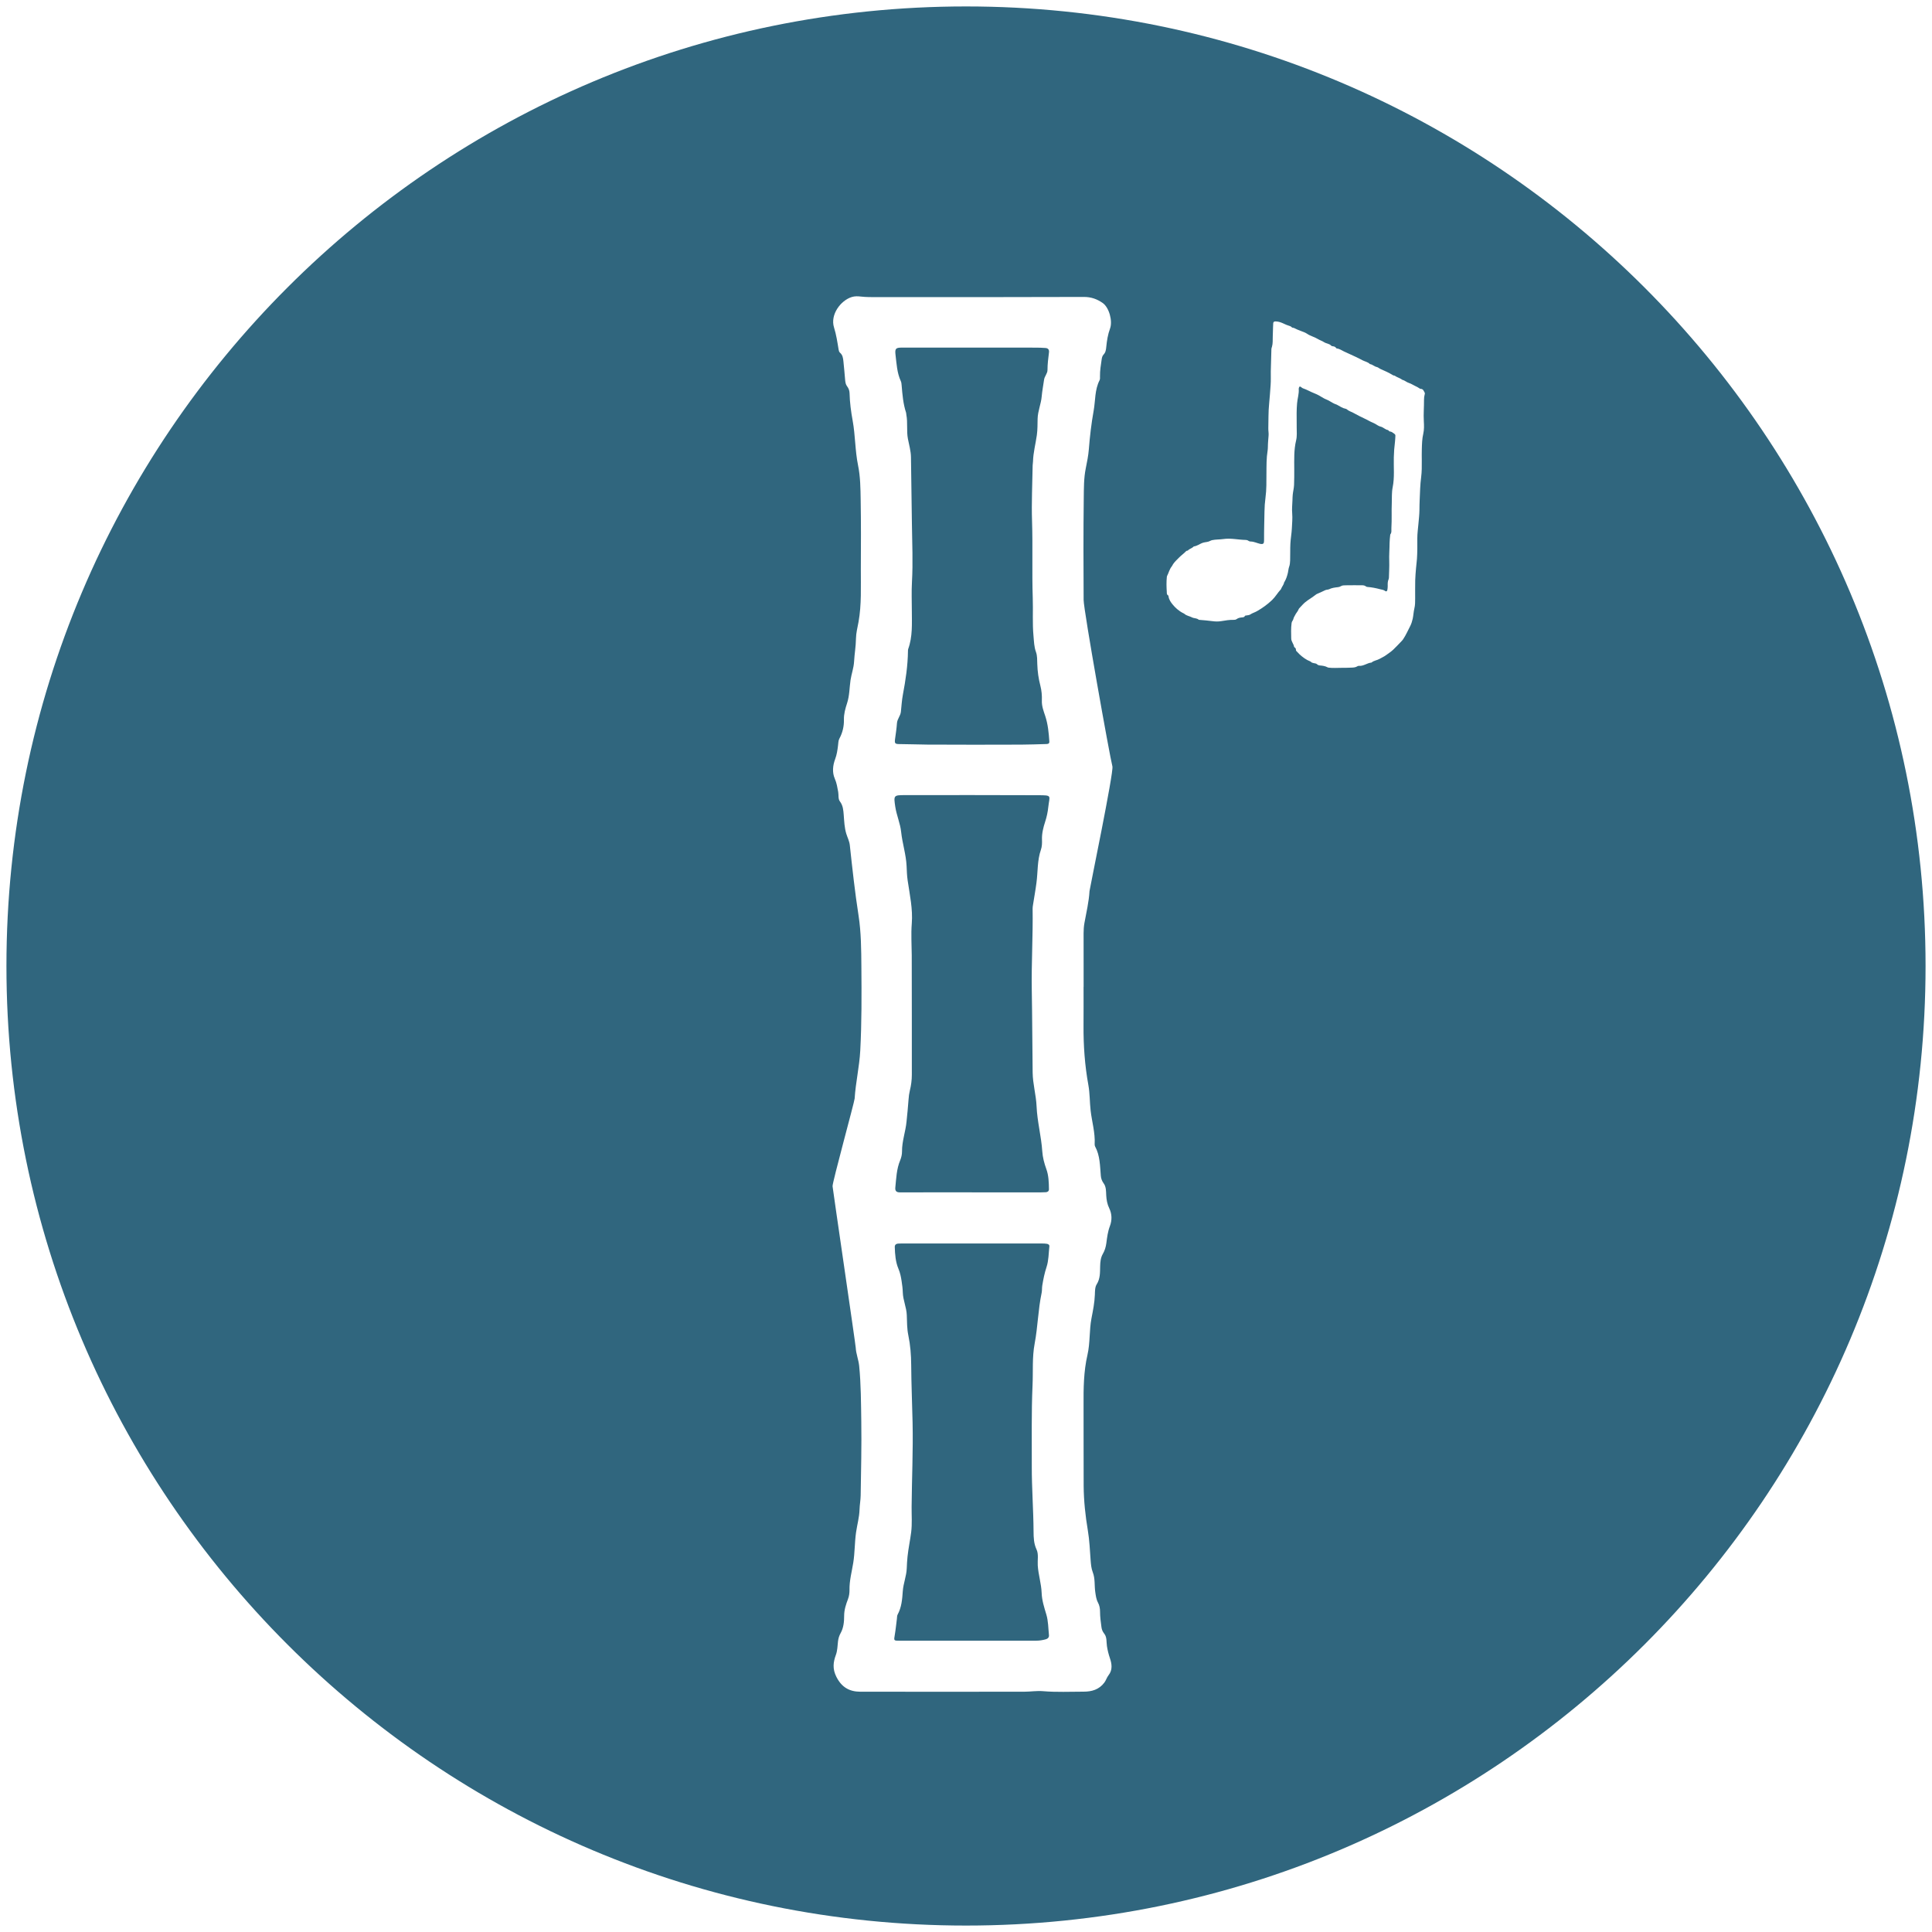 <?xml version="1.0" encoding="UTF-8"?> <!-- Generator: Adobe Illustrator 27.2.0, SVG Export Plug-In . SVG Version: 6.00 Build 0) --> <svg xmlns="http://www.w3.org/2000/svg" xmlns:xlink="http://www.w3.org/1999/xlink" version="1.1" id="Calque_1" x="0px" y="0px" viewBox="0 0 600 600" overflow="visible" xml:space="preserve"> <g> <path fill="#30667E" d="M322.37,246.96c-13.8-0.07-27.59-0.03-41.39-0.03c-3.47,0-3.47,0.12-2.94,3.64 c0.41,2.67,1.55,5.17,1.82,7.81c0.38,3.56,1.52,6.98,1.69,10.56c0.07,1.5,0.11,3.01,0.33,4.49c0.65,4.45,1.64,8.87,1.28,13.41 c-0.26,3.29-0.03,6.57-0.01,9.86c0.05,12.35,0.01,24.7,0.03,37.05c0,1.68-0.22,3.32-0.62,4.94c-0.22,0.92-0.34,1.82-0.4,2.76 c-0.16,2.31-0.4,4.6-0.63,6.9c-0.3,3.11-1.43,6.09-1.4,9.26c0.01,0.91-0.22,1.88-0.57,2.73c-1.14,2.72-1.22,5.61-1.51,8.47 c-0.1,1.01,0.31,1.49,1.38,1.49c7.47-0.02,14.93-0.01,22.4-0.01c0,0,0,0.01,0,0.01c7.14,0,14.29,0,21.43,0 c0.53,0,1.06-0.01,1.58-0.05c0.56-0.05,0.93-0.36,0.92-0.94c-0.03-2.11-0.09-4.28-0.81-6.24c-0.66-1.81-1.14-3.68-1.26-5.5 c-0.31-4.71-1.57-9.27-1.77-13.99c-0.15-3.51-1.18-6.96-1.22-10.5c-0.11-8.52-0.12-17.05-0.27-25.57 c-0.14-8.45,0.39-16.89,0.26-25.34c-0.01-0.36,0.06-0.73,0.11-1.09c0.36-2.33,0.79-4.64,1.09-6.98c0.45-3.4,0.22-6.89,1.38-10.22 c0.34-0.98,0.37-2.07,0.33-3.14c-0.07-1.88,0.41-3.77,0.96-5.46c0.51-1.56,0.84-3.09,1-4.67 C325.95,247.01,326.88,246.98,322.37,246.96z"></path> <path fill="#30667E" d="M321.33,417.21c0.98-5.18,1.06-10.51,2.16-15.7c0.16-0.75,0.07-1.54,0.2-2.3c0.32-1.94,0.7-3.85,1.33-5.75 c0.66-2,0.63-4.23,0.87-6.37c0.06-0.5-0.33-0.73-0.75-0.81c-0.48-0.08-0.97-0.1-1.45-0.1c-7.27-0.01-14.53,0-21.8,0 c-7.35,0-14.69,0-22.04,0c-0.32,0-0.65,0-0.97,0.03c-0.61,0.06-1.01,0.4-1,1.02c0.06,2.32,0.25,4.7,1.14,6.8 c0.54,1.27,0.78,2.51,0.98,3.81c0.18,1.16,0.34,2.34,0.37,3.51c0.06,2.42,1.15,4.64,1.24,7.05c0.08,2.11,0.05,4.25,0.48,6.3 c0.63,3.04,0.87,6.07,0.89,9.17c0.04,5.97,0.3,11.93,0.43,17.9c0.19,8.73-0.23,17.46-0.3,26.19c-0.02,2.63,0.19,5.26-0.14,7.9 c-0.32,2.53-0.87,5.03-1.13,7.56c-0.12,1.21-0.2,2.43-0.24,3.64c-0.09,2.41-1.06,4.67-1.23,7.07c-0.18,2.51-0.36,5.02-1.61,7.3 c-0.2,0.37-0.16,0.87-0.22,1.31c-0.22,1.65-0.37,3.31-0.65,4.95c-0.32,1.85-0.36,1.85,1.48,1.85c14.16-0.01,28.33-0.02,42.49-0.01 c0.99,0,1.94-0.17,2.88-0.42c0.66-0.18,1.1-0.61,1.02-1.32c-0.22-2.14-0.2-4.35-0.81-6.38c-0.67-2.23-1.38-4.41-1.46-6.73 c-0.11-2.89-1.03-5.65-1.21-8.55c-0.1-1.65,0.32-3.46-0.38-4.94c-0.86-1.83-0.91-3.73-0.92-5.58c-0.04-6.74-0.57-13.47-0.55-20.21 c0.03-8.37-0.14-16.73,0.23-25.1C320.87,425.94,320.5,421.58,321.33,417.21z"></path> <path fill="#30667E" d="M279.28,231.08c2.88,0.01,5.76,0.14,8.64,0.16c9.74,0.06,19.48,0.04,29.22,0.01 c2.55-0.01,5.11-0.11,7.66-0.18c0.53-0.02,1.13,0,1.08-0.8c-0.18-2.67-0.42-5.32-1.27-7.9c-0.51-1.54-1.12-3.08-1.05-4.82 c0.06-1.52-0.08-3.11-0.46-4.58c-0.58-2.22-0.89-4.44-0.96-6.73c-0.04-1.25,0.01-2.59-0.4-3.73c-0.61-1.65-0.62-3.34-0.78-5.02 c-0.37-3.92-0.09-7.86-0.23-11.79c-0.27-7.95,0.04-15.91-0.22-23.88c-0.19-5.76,0.1-11.53,0.19-17.29c0.01-0.4,0.1-0.81,0.11-1.21 c0.07-2.77,0.81-5.45,1.19-8.18c0.24-1.7,0.2-3.41,0.24-5.1c0.06-2.4,1.07-4.57,1.27-6.92c0.15-1.73,0.49-3.45,0.73-5.17 c0.16-1.15,1.07-1.93,1.07-3.05c0-1.83,0.23-3.64,0.46-5.45c0.11-0.86-0.27-1.33-1.12-1.38c-0.93-0.06-1.86-0.11-2.79-0.11 c-6.86-0.01-13.72-0.01-20.58-0.01c-7.06,0-14.12,0-21.19,0c-1.95,0-2.21,0.34-1.97,2.33c0.33,2.73,0.45,5.5,1.63,8.07 c0.18,0.39,0.23,0.87,0.26,1.31c0.24,2.87,0.47,5.74,1.38,8.5c0.06,0.19,0.04,0.4,0.08,0.6c0.48,2.49,0.02,5.04,0.49,7.52 c0.36,1.9,0.93,3.77,0.95,5.72c0.1,6.86,0.2,13.71,0.29,20.57c0.08,6.04,0.36,12.08,0.02,18.12c-0.17,3-0.05,6.01-0.04,9.02 c0.01,3.98,0.27,7.97-1.12,11.82c-0.07,0.19-0.08,0.4-0.08,0.6c-0.05,4.59-0.73,9.1-1.58,13.6c-0.33,1.75-0.43,3.54-0.62,5.32 c-0.13,1.28-1.13,2.23-1.22,3.54c-0.11,1.62-0.36,3.23-0.58,4.83C277.78,230.83,277.92,231.07,279.28,231.08z"></path> <path fill="#30667E" d="M300,2C135.42,2,2,135.42,2,300s133.42,298,298,298c164.58,0,298-133.42,298-298S464.58,2,300,2z M336.53,306.46c-0.01,0-0.01,0-0.02,0c0,4.02,0.02,8.05-0.01,12.07c-0.04,6.19,0.39,12.32,1.5,18.42c0.48,2.62,0.4,5.33,0.71,7.99 c0.4,3.46,1.44,6.84,1.25,10.38c-0.01,0.24,0.02,0.51,0.13,0.71c1.55,2.86,1.51,6.02,1.78,9.12c0.07,0.86,0.35,1.62,0.88,2.35 c0.81,1.1,0.73,2.48,0.8,3.76c0.08,1.4,0.32,2.72,0.94,3.99c0.86,1.77,0.88,3.71,0.22,5.46c-0.67,1.75-0.89,3.53-1.12,5.33 c-0.16,1.22-0.49,2.33-1.12,3.42c-0.64,1.11-0.78,2.46-0.81,3.77c-0.05,1.94,0.06,3.84-1.08,5.64c-0.54,0.85-0.52,2.12-0.56,3.2 c-0.09,2.49-0.58,4.9-1.05,7.34c-0.72,3.75-0.39,7.63-1.25,11.36c-1.19,5.16-1.24,10.38-1.21,15.62 c0.05,8.37-0.03,16.74,0.03,25.11c0.04,4.63,0.53,9.22,1.3,13.8c0.51,3.03,0.63,6.13,0.86,9.2c0.1,1.3,0.2,2.58,0.68,3.81 c0.77,1.98,0.46,4.1,0.77,6.14c0.17,1.13,0.29,2.23,0.85,3.27c0.47,0.86,0.63,1.84,0.63,2.83c0,1.59,0.22,3.16,0.43,4.73 c0.1,0.78,0.35,1.42,0.87,2.07c0.88,1.09,0.64,2.56,0.84,3.87c0.2,1.32,0.52,2.56,0.95,3.83c0.56,1.65,0.86,3.56-0.45,5.21 c-0.55,0.69-0.76,1.56-1.31,2.29c-1.64,2.19-3.92,2.81-6.4,2.81c-4.22,0-8.44,0.21-12.66-0.15c-1.95-0.16-3.89,0.17-5.84,0.17 c-16.97,0-33.94,0.03-50.91,0c-3.36-0.01-5.78-1.39-7.41-4.63c-1.23-2.44-1-4.5-0.15-6.81c0.5-1.34,0.49-2.79,0.66-4.2 c0.11-0.9,0.35-1.72,0.8-2.53c0.94-1.68,1.11-3.57,1.11-5.43c0-1.84,0.56-3.5,1.19-5.16c0.36-0.94,0.48-1.93,0.47-2.87 c-0.05-2.88,0.72-5.63,1.17-8.43c0.5-3.14,0.42-6.31,0.87-9.45c0.34-2.36,1.01-4.67,1.08-7.08c0.04-1.46,0.33-2.91,0.35-4.37 c0.11-7.68,0.31-15.36,0.19-23.03c-0.09-5.72-0.09-11.45-0.65-17.15c-0.19-1.94-0.97-3.76-1.08-5.74 c-0.06-1.13-7.09-48.97-7.19-50.1c-0.1-1.12,6.79-26.16,6.86-27.24c0.31-4.98,1.47-9.86,1.74-14.86 c0.46-8.69,0.42-17.38,0.35-26.07c-0.04-5.31-0.07-10.67-0.88-15.91c-1.13-7.25-1.92-14.54-2.71-21.83 c-0.14-1.29-0.74-2.39-1.1-3.58c-0.57-1.88-0.64-3.84-0.79-5.78c-0.12-1.51-0.2-2.93-1.19-4.24c-0.6-0.79-0.35-1.97-0.53-2.96 c-0.26-1.39-0.46-2.75-1.05-4.09c-0.86-1.96-0.63-4.13,0.1-6.08c0.53-1.41,0.73-2.82,0.9-4.26c0.09-0.73,0.08-1.5,0.43-2.14 c0.99-1.84,1.44-3.79,1.4-5.85c-0.04-1.78,0.44-3.48,0.97-5.1c0.78-2.37,0.73-4.8,1.08-7.2c0.29-1.92,0.99-3.76,1.1-5.73 c0.13-2.39,0.56-4.76,0.59-7.15c0.03-1.78,0.48-3.45,0.79-5.16c0.98-5.44,0.69-10.93,0.72-16.4c0.04-7.15,0.07-14.3-0.05-21.45 c-0.06-3.6-0.09-7.28-0.81-10.78c-0.94-4.6-0.84-9.29-1.67-13.85c-0.52-2.85-0.9-5.68-0.97-8.56c-0.02-0.77-0.26-1.5-0.76-2.15 c-0.43-0.55-0.55-1.25-0.61-1.95c-0.17-1.94-0.33-3.88-0.54-5.82c-0.1-0.96-0.22-1.95-1.04-2.65c-0.29-0.25-0.39-0.62-0.45-0.98 c-0.38-2.32-0.72-4.63-1.43-6.89c-1.24-3.99,2.09-8.4,5.53-9.45c0.92-0.28,1.86-0.25,2.78-0.14c1.66,0.19,3.32,0.18,4.99,0.18 c21.43,0,42.87,0.02,64.3-0.06c2.25-0.01,4.13,0.67,5.87,1.9c1.96,1.39,3.12,5.56,2.25,7.92c-0.68,1.85-0.98,3.76-1.17,5.71 c-0.08,0.86-0.19,1.69-0.83,2.36c-0.38,0.4-0.51,0.92-0.59,1.45c-0.26,1.77-0.56,3.53-0.53,5.33c0.01,0.4,0.04,0.86-0.13,1.2 c-1.53,2.99-1.27,6.31-1.84,9.48c-0.71,3.96-1.18,7.94-1.49,11.95c-0.16,2.01-0.57,4.01-0.97,6c-0.61,3.05-0.57,6.15-0.61,9.22 c-0.13,10.52-0.1,21.05-0.04,31.58c0.02,3.29,8.09,48.48,8.94,51.7c0.46,1.75-7.08,38.1-7.11,38.71c-0.19,3.38-1,6.66-1.59,9.97 c-0.18,1.04-0.25,2.09-0.25,3.15C336.54,295.41,336.53,300.93,336.53,306.46z M442.46,122.44c-0.16,0.57-0.22,1.15-0.22,1.74 c0.02,2.2-0.19,4.4-0.06,6.6c0.08,1.32,0.12,2.66-0.17,3.92c-0.37,1.58-0.4,3.16-0.45,4.76c-0.04,1.19-0.02,2.37-0.01,3.56 c0.01,1.72,0.02,3.46-0.2,5.17c-0.32,2.38-0.35,4.76-0.46,7.15c-0.05,1.01-0.06,2.03-0.07,3.04c-0.01,1.43-0.19,2.84-0.31,4.26 c-0.13,1.5-0.35,2.98-0.35,4.49c0.01,2.14,0.03,4.28-0.11,6.41c-0.07,0.98-0.21,1.95-0.29,2.93c-0.1,1.23-0.22,2.46-0.25,3.69 c-0.04,1.88-0.02,3.77-0.02,5.66c0,1.05,0.01,2.12-0.24,3.12c-0.26,1.07-0.29,2.16-0.52,3.22c-0.17,0.78-0.43,1.6-0.78,2.28 c-0.71,1.35-1.31,2.77-2.17,4.05c-0.14,0.21-0.3,0.41-0.48,0.59c-0.88,0.9-1.72,1.84-2.64,2.7c-0.68,0.64-1.46,1.13-2.2,1.68 c-0.63,0.47-1.36,0.78-2.04,1.17c-0.79,0.45-1.74,0.5-2.44,1.1c-0.02,0.02-0.06,0.04-0.08,0.04c-1.35,0.13-2.46,1.15-3.88,1.02 c-0.15-0.01-0.32,0.04-0.45,0.12c-0.59,0.38-1.25,0.41-1.92,0.43c-1.03,0.04-2.06,0.07-3.08,0.06c-1.29-0.01-2.59,0.12-3.88-0.05 c-0.14-0.02-0.29-0.04-0.41-0.11c-0.76-0.42-1.59-0.51-2.42-0.58c-0.3-0.03-0.58-0.12-0.81-0.35c-0.3-0.3-0.73-0.29-1.1-0.38 c-0.31-0.07-0.62-0.14-0.84-0.4c-0.05-0.06-0.13-0.1-0.2-0.13c-1.26-0.48-2.32-1.28-3.31-2.18c-0.35-0.31-0.62-0.7-0.98-1.01 c-0.1-0.08-0.15-0.21-0.15-0.34c0.01-0.38-0.13-0.68-0.47-0.86c-0.04-0.02-0.09-0.06-0.1-0.1c-0.11-0.93-0.88-1.61-0.9-2.62 c-0.03-1.58-0.1-3.16,0.11-4.74c0.03-0.26,0.1-0.49,0.26-0.7c0.16-0.22,0.27-0.46,0.33-0.73c0.08-0.4,0.34-0.71,0.5-1.06 c0.28-0.64,0.81-1.11,1.06-1.76c0.11-0.3,0.35-0.52,0.57-0.75c0.51-0.52,0.97-1.09,1.54-1.54c0.55-0.44,1.14-0.86,1.75-1.24 c0.49-0.31,0.96-0.69,1.45-1.04c0.13-0.09,0.25-0.2,0.39-0.26c0.89-0.36,1.75-0.78,2.62-1.19c0.36-0.17,0.83-0.12,1.19-0.29 c0.89-0.44,1.84-0.54,2.8-0.65c0.3-0.03,0.58-0.13,0.84-0.29c0.46-0.29,1.01-0.27,1.52-0.28c1.69-0.03,3.39-0.02,5.08-0.01 c0.43,0,0.85,0.08,1.2,0.36c0.12,0.09,0.29,0.15,0.44,0.16c1.36,0.1,2.69,0.37,4,0.72c0.53,0.14,1.08,0.17,1.54,0.55 c0.28,0.23,0.6,0.06,0.66-0.31c0.07-0.42,0.13-0.84,0.12-1.28c-0.03-0.71-0.02-1.42,0.28-2.1c0.07-0.15,0.08-0.34,0.09-0.51 c0.03-1.68,0.16-3.35,0.1-5.03c-0.08-1.92,0.1-3.83,0.11-5.75c0-0.8,0.12-1.61,0.19-2.41c0.01-0.06,0-0.14,0.03-0.18 c0.5-0.62,0.29-1.36,0.34-2.06c0.16-2.58,0.01-5.16,0.12-7.74c0.06-1.61-0.05-3.24,0.27-4.83c0.63-3.1,0.28-6.22,0.36-9.33 c0.04-1.6,0.15-3.19,0.36-4.78c0.08-0.63,0.09-1.26,0.13-1.89c0.02-0.26-0.09-0.46-0.3-0.61c-0.45-0.3-0.85-0.72-1.45-0.75 c-0.13-0.01-0.22-0.11-0.31-0.21c-0.07-0.08-0.15-0.21-0.24-0.22c-0.87-0.14-1.44-0.88-2.29-1.07c-0.6-0.13-1.11-0.54-1.62-0.83 c-0.65-0.37-1.36-0.6-2-0.97c-0.95-0.55-1.98-0.95-2.96-1.47c-0.64-0.34-1.31-0.69-1.94-1.03c-0.63-0.34-1.37-0.54-1.93-1.04 c-0.12-0.11-0.3-0.19-0.47-0.22c-0.89-0.16-1.61-0.68-2.38-1.09c-0.11-0.06-0.22-0.14-0.33-0.18c-0.93-0.27-1.72-0.84-2.56-1.3 c-0.49-0.27-1.04-0.41-1.54-0.72c-0.91-0.56-1.84-1.11-2.83-1.49c-1.23-0.47-2.35-1.16-3.59-1.57c-0.19-0.06-0.32-0.19-0.47-0.32 c-0.42-0.35-0.67-0.26-0.78,0.28c-0.02,0.08-0.04,0.16-0.03,0.23c0.13,1.52-0.39,2.97-0.51,4.47c-0.08,1.01-0.14,2.02-0.14,3.03 c0,1.5,0.01,3.01,0.02,4.51c0,1.32,0.14,2.68-0.18,3.98c-0.71,2.93-0.59,5.91-0.58,8.88c0,1.66,0.01,3.32-0.06,4.98 c-0.04,1.01-0.31,1.99-0.41,3c-0.06,0.6-0.07,1.2-0.09,1.8c-0.05,1.33-0.2,2.65-0.08,3.98c0.13,1.55-0.03,3.1-0.1,4.65 c-0.07,1.6-0.38,3.17-0.46,4.77c-0.09,1.74-0.02,3.48-0.08,5.22c-0.02,0.68-0.08,1.35-0.32,2.01c-0.21,0.58-0.23,1.21-0.37,1.81 c-0.23,0.99-0.54,1.97-1.07,2.86c-0.03,0.05-0.1,0.1-0.11,0.15c-0.1,0.74-0.65,1.27-0.91,1.94c-0.03,0.07-0.05,0.16-0.1,0.21 c-0.99,1.05-1.68,2.33-2.74,3.34c-1.42,1.35-2.97,2.47-4.67,3.44c-0.69,0.4-1.45,0.59-2.11,1.04c-0.34,0.23-0.85,0.22-1.28,0.31 c-0.14,0.03-0.32,0.01-0.38,0.15c-0.18,0.43-0.56,0.4-0.92,0.44c-0.57,0.06-1.13,0.15-1.61,0.51c-0.26,0.2-0.58,0.26-0.9,0.25 c-1.32-0.04-2.61,0.19-3.91,0.4c-0.89,0.15-1.8,0.13-2.69,0.01c-1.33-0.18-2.67-0.29-4.01-0.4c-0.11-0.01-0.25-0.01-0.32-0.07 c-0.59-0.52-1.42-0.37-2.02-0.69c-0.79-0.42-1.74-0.5-2.42-1.14c-0.08-0.07-0.19-0.11-0.29-0.16c-0.71-0.34-1.35-0.78-1.96-1.3 c-0.49-0.41-0.91-0.87-1.31-1.34c-0.63-0.74-1.18-1.55-1.34-2.55c-0.02-0.12-0.04-0.31-0.12-0.35c-0.5-0.25-0.4-0.72-0.43-1.13 c-0.1-1.53-0.14-3.07,0.02-4.6c0.01-0.08,0.01-0.17,0.04-0.23c0.53-1.01,0.76-2.17,1.51-3.08c0.17-0.2,0.25-0.47,0.4-0.69 c0.54-0.78,1.24-1.41,1.9-2.08c0.66-0.67,1.44-1.2,2.08-1.88c0.1-0.11,0.22-0.18,0.37-0.2c0.08-0.01,0.19,0,0.23-0.05 c0.44-0.52,1.14-0.64,1.63-1.08c0.08-0.07,0.16-0.19,0.25-0.2c0.93-0.12,1.69-0.7,2.52-1.04c0.68-0.28,1.36-0.26,2.02-0.46 c0.38-0.12,0.7-0.35,1.09-0.44c1.17-0.25,2.36-0.18,3.53-0.35c2.31-0.34,4.6,0.24,6.9,0.28c0.34,0.01,0.66,0.1,0.93,0.31 c0.19,0.14,0.41,0.17,0.63,0.18c1,0.01,1.89,0.47,2.84,0.7c1.22,0.29,1.32-0.2,1.32-1.11c-0.02-2.96,0.09-5.92,0.13-8.88 c0.02-1.43,0.12-2.89,0.31-4.3c0.35-2.54,0.28-5.08,0.3-7.62c0.02-2.34-0.02-4.68,0.36-7c0.11-0.68,0.07-1.39,0.11-2.08 c0.06-0.85,0.1-1.7,0.19-2.55c0.08-0.78-0.1-1.55-0.08-2.32c0.07-2.53-0.01-5.08,0.25-7.59c0.2-1.97,0.32-3.94,0.47-5.9 c0.11-1.4,0.02-2.82,0.05-4.23c0.05-2.31,0.13-4.62,0.19-6.93c0.01-0.25,0.12-0.46,0.18-0.68c0.29-1.04,0.21-2.1,0.24-3.15 c0.02-0.98,0.05-1.96,0.09-2.94c0.01-0.38,0.05-0.76,0.05-1.14c0.01-0.41,0.22-0.62,0.61-0.63c0.64-0.01,1.23,0.12,1.84,0.34 c0.77,0.28,1.48,0.71,2.27,0.94c0.4,0.11,0.78,0.24,1.08,0.56c0.18,0.19,0.47,0.09,0.67,0.2c0.72,0.38,1.46,0.68,2.22,0.96 c0.62,0.23,1.29,0.46,1.83,0.83c1.03,0.72,2.27,0.96,3.32,1.62c0.61,0.38,1.35,0.59,1.93,0.98c0.72,0.48,1.66,0.44,2.26,1.11 c0.12,0.13,0.31,0.15,0.48,0.17c0.4,0.05,0.78,0.15,1.01,0.53c0.04,0.07,0.15,0.15,0.23,0.16c0.83,0.08,1.48,0.57,2.2,0.91 c1.18,0.55,2.37,1.1,3.56,1.64c0.74,0.34,1.48,0.72,2.17,1.09c0.76,0.41,1.68,0.53,2.32,1.17c0.02,0.02,0.05,0.05,0.08,0.05 c0.77,0.1,1.31,0.74,2.06,0.89c0.45,0.09,0.76,0.44,1.17,0.62c1.28,0.57,2.58,1.12,3.77,1.87c0.14,0.08,0.27,0.16,0.44,0.17 c0.06,0.01,0.14,0,0.19,0.03c0.71,0.52,1.58,0.71,2.29,1.22c0.04,0.03,0.07,0.08,0.11,0.09c0.77,0.16,1.33,0.76,2.08,0.98 c0.65,0.2,1.21,0.6,1.82,0.88c0.51,0.24,1.02,0.49,1.48,0.82c0.08,0.05,0.17,0.11,0.26,0.11c0.85-0.02,1.01,0.69,1.32,1.24 C442.54,122.12,442.5,122.28,442.46,122.44z"></path> </g> </svg> 